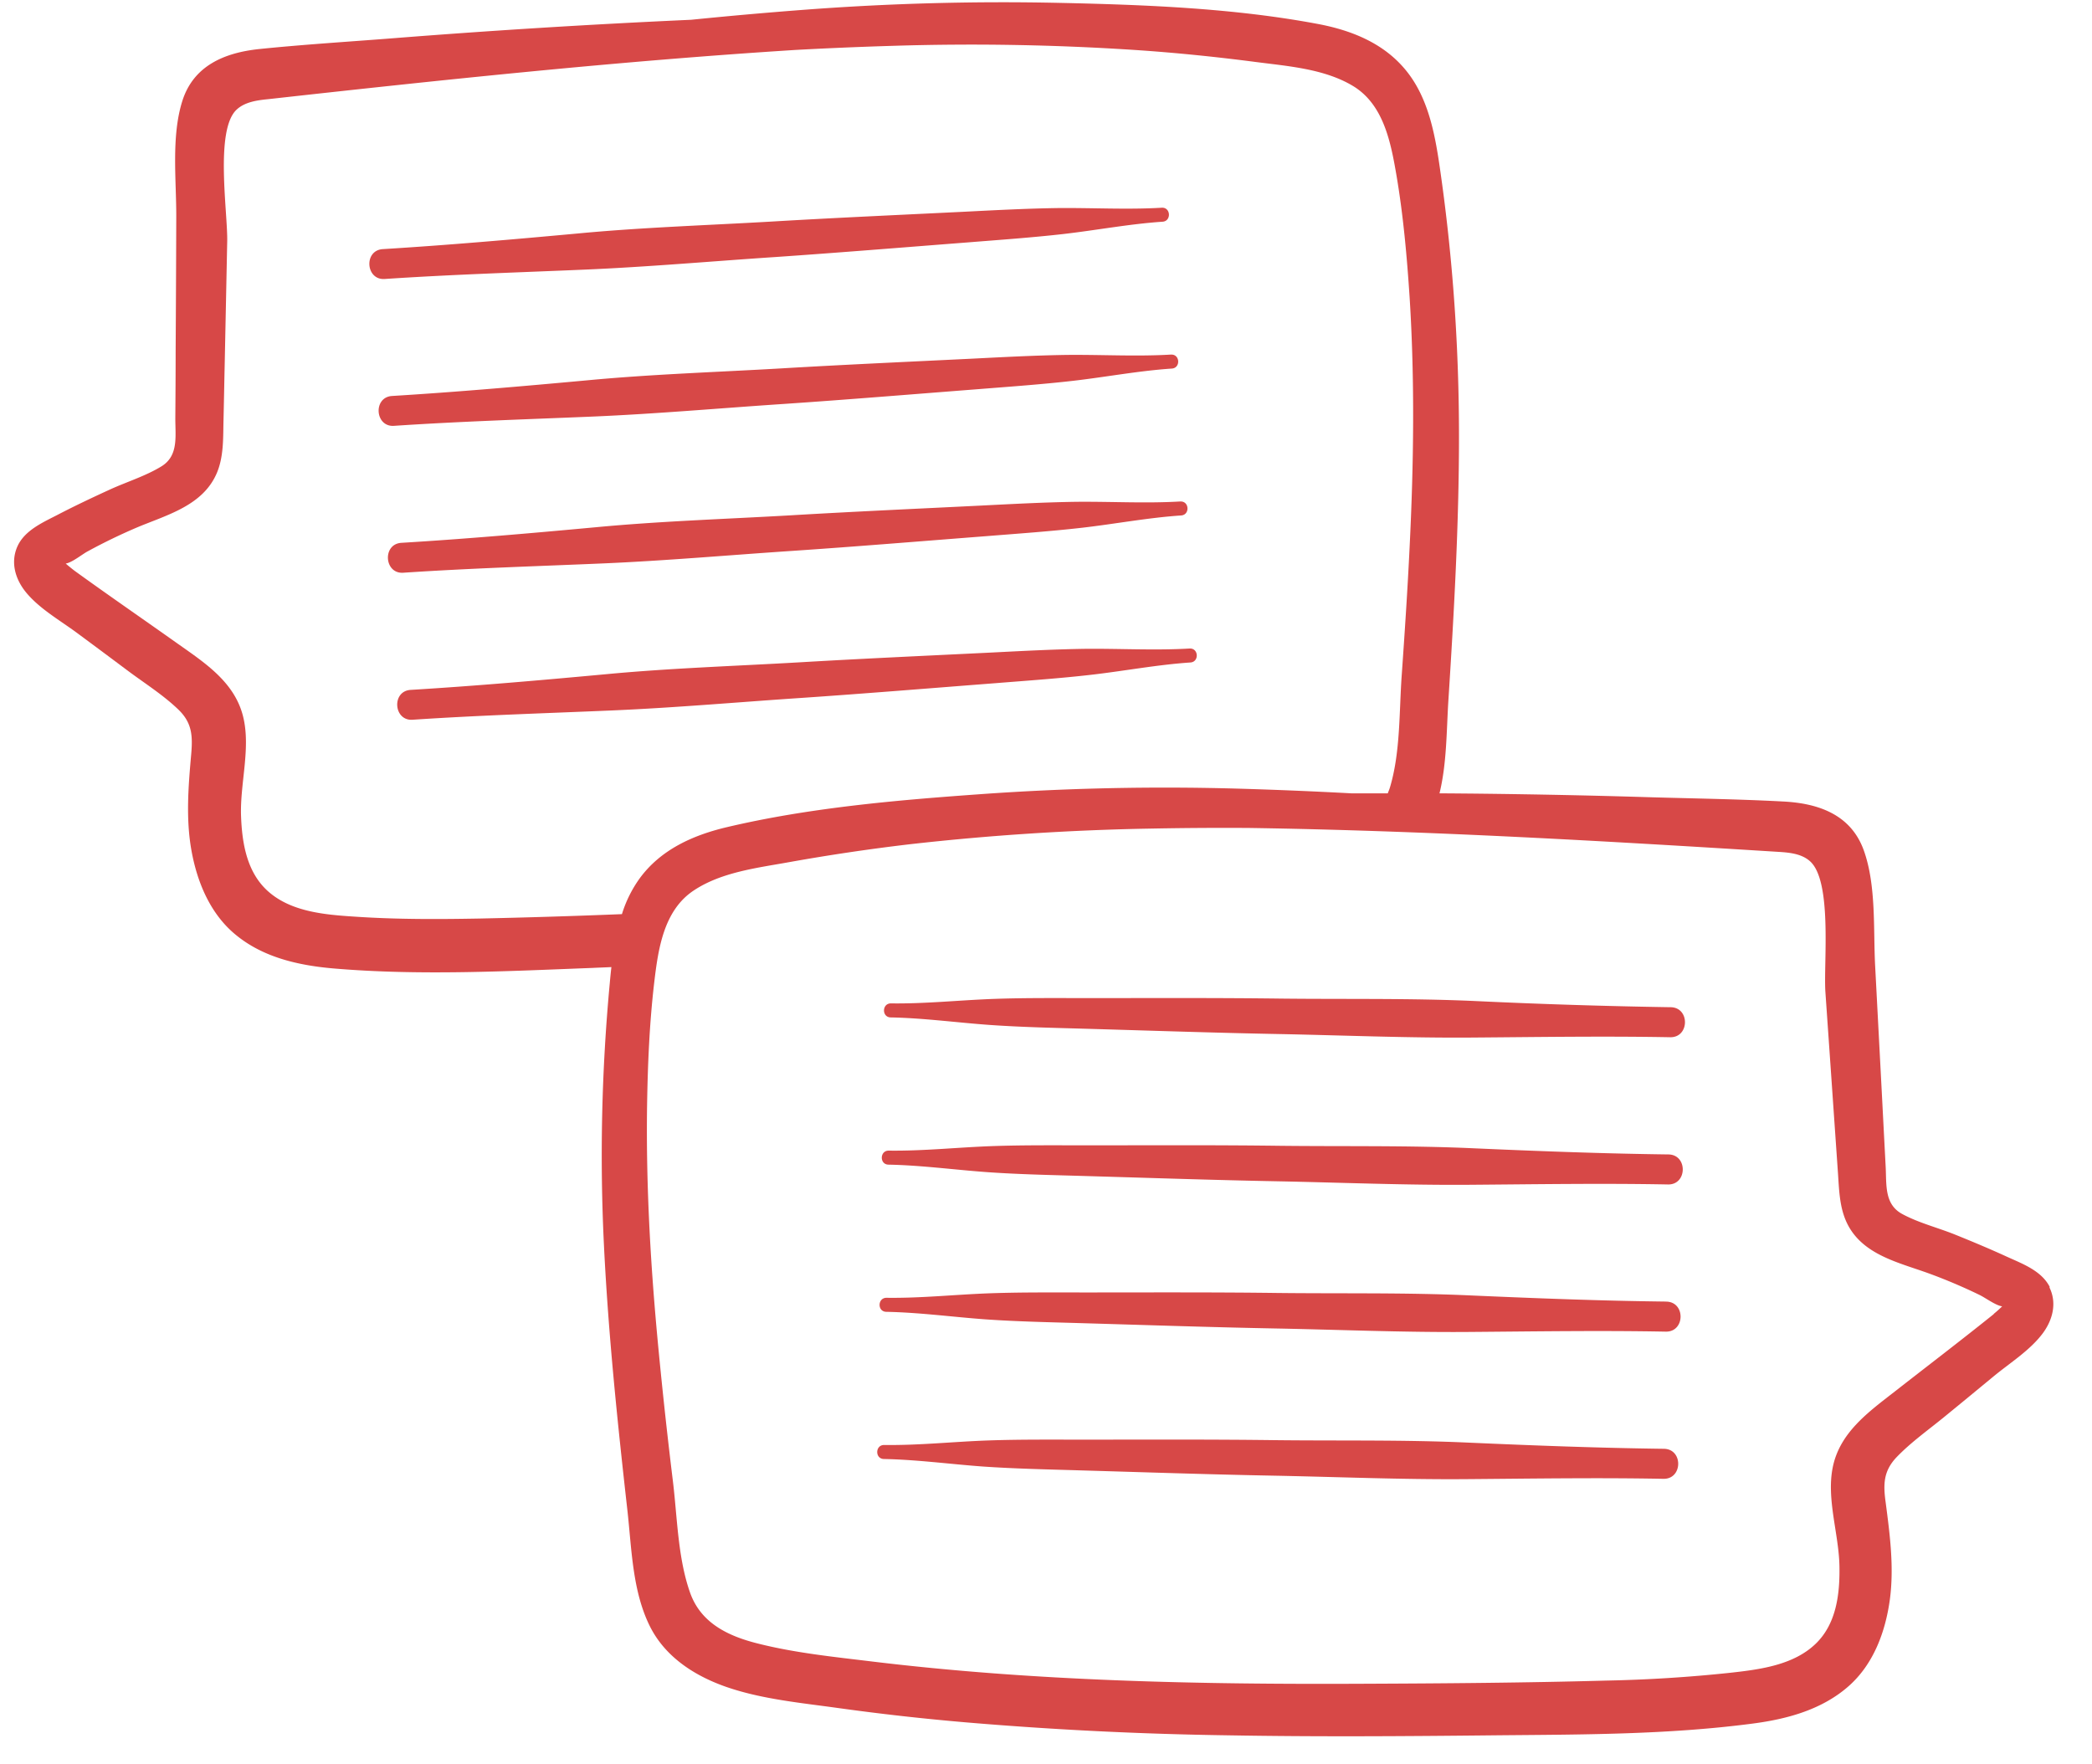 <svg xmlns="http://www.w3.org/2000/svg" width="51" height="43" fill="none"><path fill="#D74847" d="M49.972 31.378c-.2-.399-.663-.567-1.043-.74-.418-.192-.84-.368-1.265-.54-.422-.17-.897-.288-1.296-.506-.433-.238-.375-.714-.398-1.15q-.043-.818-.085-1.634l-.172-3.27c-.046-.897.03-1.963-.28-2.818-.314-.858-1.093-1.134-1.944-1.18-1.073-.058-2.154-.073-3.232-.104a211 211 0 0 0-5.164-.096c.177-.724.17-1.506.215-2.239.138-2.15.26-4.301.26-6.46 0-2.154-.145-4.29-.448-6.42-.122-.864-.272-1.795-.835-2.493-.549-.682-1.354-.997-2.19-1.15-2.016-.376-4.128-.46-6.18-.506a64 64 0 0 0-6.294.165q-1.386.105-2.772.245-3.652.165-7.3.453c-1.073.084-2.15.15-3.224.26-.847.088-1.61.403-1.882 1.273s-.142 1.928-.146 2.826a933 933 0 0 1-.015 3.274c0 .544-.004 1.092-.008 1.636 0 .438.08.91-.34 1.166-.388.238-.856.38-1.27.571-.418.192-.832.387-1.238.598-.368.192-.828.384-1.005.79-.168.387-.046.79.207 1.104.33.406.836.69 1.254 1q.614.454 1.227.913c.41.307.862.59 1.234.947.338.322.357.64.319 1.085-.07.79-.135 1.58.007 2.365.142.782.468 1.56 1.104 2.067.671.54 1.526.728 2.366.8 2.1.177 4.213.066 6.314-.014.15-.008.303-.012.452-.02q-.022.191-.038.376a45 45 0 0 0-.142 6.437c.107 2.155.33 4.298.571 6.437.104.935.12 1.962.548 2.821.376.752 1.097 1.212 1.871 1.48.87.3 1.829.387 2.734.514q1.558.216 3.12.349a91 91 0 0 0 6.376.314c2.162.038 4.324.023 6.486 0 2.105-.02 4.221-.012 6.31-.288.836-.11 1.68-.34 2.328-.912.61-.54.897-1.33 1.004-2.116.104-.79 0-1.576-.103-2.362-.062-.444-.054-.763.264-1.1.357-.372.794-.679 1.189-1.004.395-.322.785-.644 1.18-.97.4-.33.894-.637 1.204-1.058.238-.326.341-.736.154-1.112zm-34.81-9.093q-1.729.07-3.458.107c-1.02.019-2.04.023-3.055-.046-.721-.046-1.55-.115-2.113-.617-.521-.464-.636-1.177-.66-1.844-.026-.79.242-1.649.05-2.42-.21-.843-.939-1.31-1.606-1.782-.832-.59-1.675-1.17-2.5-1.767a5 5 0 0 1-.218-.177c.161-.027.399-.226.537-.299q.591-.322 1.211-.586c.725-.303 1.6-.53 1.936-1.323.161-.38.154-.805.161-1.212.012-.483.02-.962.031-1.445q.031-1.496.061-2.986c.016-.694-.306-2.71.227-3.213.199-.188.494-.23.766-.257 4.275-.475 8.557-.928 12.85-1.2a97 97 0 0 1 2.362-.1 61 61 0 0 1 5.92.1c.981.065 1.963.165 2.94.292.79.103 1.675.165 2.373.582.76.453.932 1.396 1.07 2.2.165.979.253 1.975.318 2.964.127 2.02.1 4.049 0 6.07-.05 1.042-.119 2.08-.192 3.12-.065.89-.03 1.874-.283 2.733-.016.058-.039.108-.058.161h-.89q-1.392-.075-2.779-.115a63 63 0 0 0-6.295.138c-2.043.146-4.148.33-6.145.801-.832.196-1.618.549-2.132 1.254a3 3 0 0 0-.429.867m33.445 9.749c-.797.64-1.606 1.257-2.411 1.886-.644.502-1.35 1.004-1.518 1.86-.154.777.153 1.62.165 2.41.011.664-.073 1.385-.568 1.871-.54.53-1.36.637-2.082.717a35 35 0 0 1-3.051.192c-1.97.054-3.945.069-5.92.077-3.998.019-8.008-.062-11.984-.545-.916-.111-1.855-.207-2.752-.433-.725-.18-1.4-.495-1.664-1.246-.299-.847-.31-1.833-.418-2.718q-.19-1.551-.341-3.11c-.196-2.012-.318-4.036-.288-6.06.016-.993.058-1.99.173-2.975.096-.813.226-1.76.962-2.25.679-.453 1.56-.553 2.343-.695q1.455-.26 2.92-.433a62 62 0 0 1 5.909-.383c.79-.015 1.575-.02 2.365-.015 4.301.065 8.599.314 12.893.582.276.016.57.043.778.223.56.479.334 2.507.383 3.2q.104 1.492.207 2.983.05.722.1 1.442c.027.406.038.828.219 1.204.375.774 1.26.958 1.997 1.226q.634.232 1.238.526c.142.069.391.256.548.276a3 3 0 0 1-.21.188z"/><path fill="#D74847" d="M40.722 24.554a151 151 0 0 1-4.75-.15c-1.58-.072-3.17-.042-4.75-.06-1.553-.02-3.106-.012-4.654-.012-.775 0-1.553-.008-2.327.019-.836.03-1.687.122-2.523.11-.218 0-.226.338-.004.342.805.015 1.618.127 2.423.184.774.054 1.549.07 2.327.092 1.584.046 3.167.1 4.75.13 1.549.031 3.105.096 4.654.085 1.618-.012 3.232-.038 4.85-.008.471.008.483-.724.011-.732zM40.668 28.143c-1.587-.02-3.167-.08-4.75-.15-1.58-.072-3.17-.042-4.75-.061-1.553-.02-3.101-.011-4.654-.011-.774 0-1.553-.008-2.327.019-.836.03-1.687.122-2.523.11-.218 0-.226.338-.004.342.806.015 1.618.127 2.423.184.775.054 1.55.069 2.328.092 1.583.046 3.166.1 4.75.13 1.548.031 3.105.096 4.654.085 1.617-.012 3.231-.039 4.85-.008.47.008.482-.724.01-.732zM40.614 31.73c-1.587-.018-3.166-.08-4.75-.149-1.58-.073-3.17-.042-4.75-.061-1.552-.02-3.101-.012-4.654-.012-.774 0-1.552-.007-2.327.02-.835.03-1.687.122-2.522.11-.219 0-.227.338-.004.342.805.015 1.618.126 2.423.184.774.054 1.548.069 2.327.092 1.583.046 3.166.1 4.75.13 1.549.03 3.105.096 4.654.085 1.618-.012 3.232-.039 4.85-.008.471.008.483-.725.01-.732zM40.557 35.319c-1.588-.02-3.167-.08-4.75-.15-1.58-.073-3.17-.042-4.75-.061-1.553-.02-3.102-.012-4.654-.012-.775 0-1.553-.007-2.327.02-.836.03-1.687.122-2.523.11-.219 0-.226.338-.004.342.805.015 1.618.126 2.423.184.774.053 1.549.069 2.327.092 1.584.046 3.167.1 4.75.13 1.549.03 3.105.096 4.654.085 1.618-.012 3.232-.039 4.85-.008.471.008.483-.725.011-.732zM28.32 5.064c-.836.05-1.687 0-2.527.008-.774.011-1.553.053-2.327.092-1.549.076-3.101.145-4.65.237-1.58.092-3.167.142-4.742.292-1.58.145-3.156.283-4.739.38-.472.026-.422.762.046.728 1.614-.108 3.228-.158 4.846-.227 1.549-.065 3.097-.203 4.646-.306 1.58-.108 3.16-.238 4.739-.36.774-.062 1.549-.116 2.32-.204.8-.092 1.605-.245 2.41-.299.219-.015.2-.356-.022-.341M28.545 8.644c-.836.05-1.687 0-2.526.008-.775.011-1.553.053-2.327.092-1.55.076-3.102.145-4.65.237-1.58.092-3.167.142-4.743.292-1.58.145-3.155.283-4.738.38-.472.026-.422.762.046.728 1.614-.108 3.228-.158 4.845-.226 1.55-.066 3.098-.204 4.647-.307 1.58-.107 3.159-.238 4.738-.36.775-.062 1.55-.116 2.32-.204.8-.092 1.606-.245 2.411-.299.219-.015.2-.356-.023-.34M28.772 12.225c-.836.05-1.687 0-2.527.008-.774.011-1.552.053-2.327.092-1.549.077-3.101.146-4.65.238-1.58.091-3.167.141-4.742.29-1.58.146-3.155.284-4.739.38-.471.027-.422.763.046.729 1.614-.108 3.228-.157 4.846-.226 1.549-.066 3.098-.204 4.646-.307 1.58-.107 3.16-.238 4.739-.36.774-.062 1.549-.116 2.32-.204.8-.092 1.606-.245 2.41-.299.22-.015.2-.356-.022-.34M28.998 15.81c-.835.049-1.687 0-2.526.007-.775.011-1.553.053-2.327.092-1.55.076-3.102.146-4.65.237-1.58.092-3.167.142-4.743.292-1.58.146-3.155.284-4.738.38-.472.026-.422.762.046.728 1.614-.108 3.228-.157 4.845-.226 1.55-.066 3.098-.204 4.647-.307 1.58-.108 3.159-.238 4.738-.36.775-.062 1.55-.115 2.32-.204.801-.092 1.606-.245 2.411-.299.219-.015.2-.356-.023-.34"/></svg>